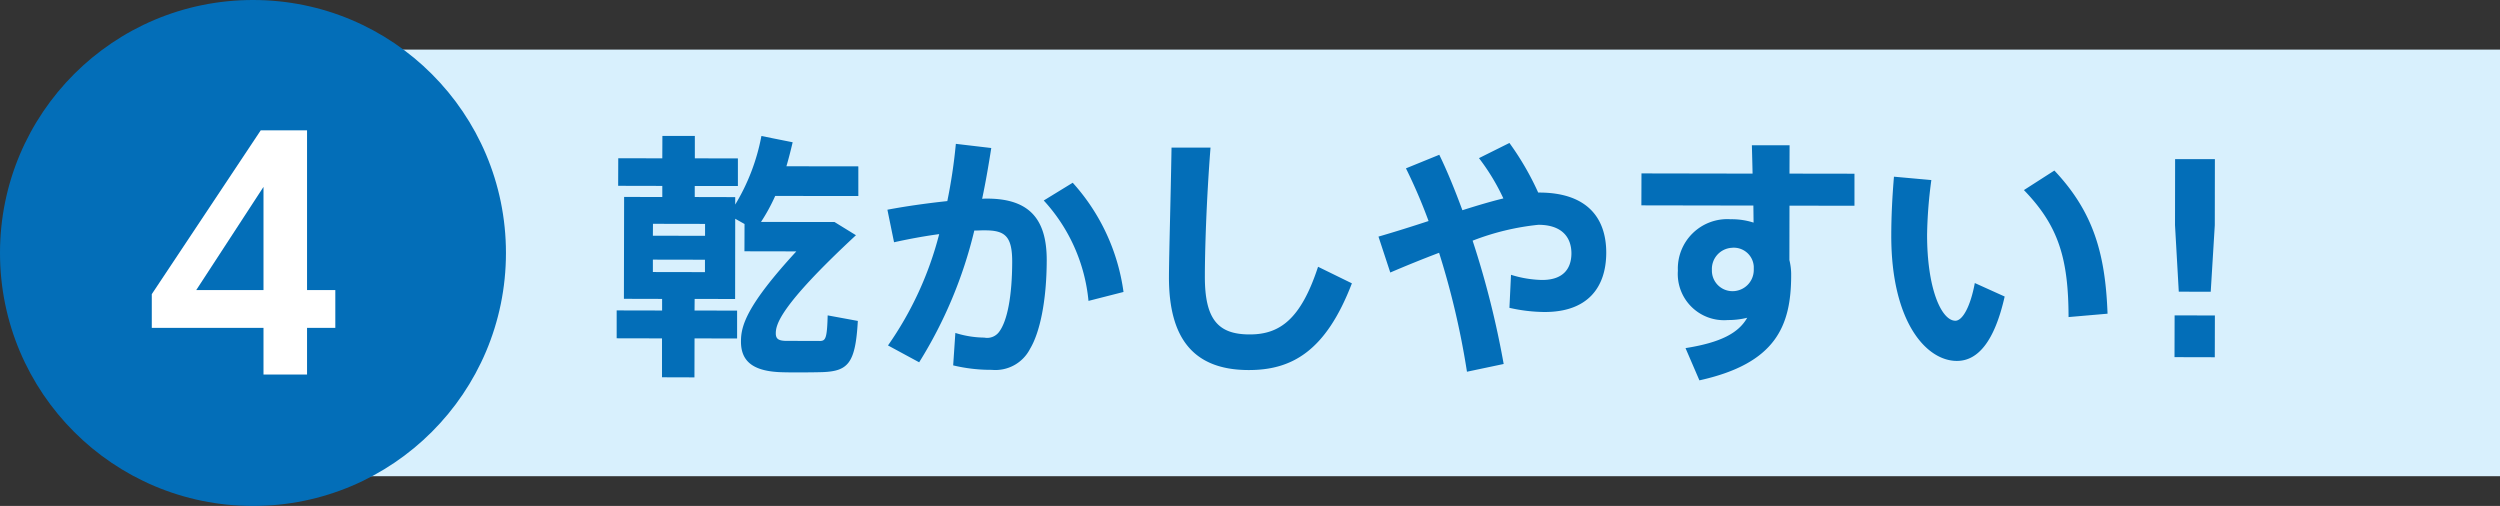 <svg xmlns="http://www.w3.org/2000/svg" width="252" height="51" viewBox="0 0 252 51"><rect x="0" y="0" width="252" height="51" fill="#333333" stroke="none"/><path data-name="長方形 13 のコピー 2" fill="#d8f0fd" d="M25 5h227v43H25z"/><path data-name="乾かしやすい！" d="M70 38.04l.01-3.93 4.29.01v-2.81l-4.29-.01.01-1.17 4.08.01.01-8.09.94.53-.01 2.75 5.23.01c-5.06 5.5-5.58 7.53-5.58 9.07-.01 1.95 1.14 2.96 3.84 3.1.94.05 3.48.03 4.39 0 2.58-.1 3.31-.9 3.55-5.16l-3.04-.56c-.06 2.29-.21 2.55-.73 2.58-.71 0-2.84-.01-3.54-.01-.62-.03-.96-.16-.96-.75 0-.89.39-2.76 8.08-9.9l-2.16-1.33h-1.01l-6.4-.01a18.451 18.451 0 001.43-2.62l8.38.01v-2.99l-7.25-.01c.23-.78.44-1.61.63-2.42l-3.15-.63a20.671 20.671 0 01-2.64 6.91v-.75l-4.08-.01v-1.11h4.35v-2.78l-4.34-.01V13.7h-3.27l-.01 2.26-4.44-.01-.01 2.78 4.45.01v1.12l-3.85-.01-.02 10.27 3.85.01v1.17l-4.58-.01v2.81l4.57.01v3.92zm1.07-14.27l-5.26-.01.01-1.2 5.25.01v1.2zm-.01 3.66l-5.25-.01v-1.25l5.25.01v1.25zm37.07-9.01l-2.92 1.79a17.37 17.37 0 014.51 10.12l3.53-.9a20.563 20.563 0 00-5.12-11.01zm-18.68 2.72l.67 3.28c1.49-.33 3.05-.62 4.55-.82a34.439 34.439 0 01-5.16 11.22l3.14 1.7a44.691 44.691 0 005.56-13.28c.39 0 .76-.03 1.09-.02 2.03 0 2.73.62 2.73 3.17-.01 3.54-.51 5.95-1.29 7.02a1.5 1.5 0 01-1.53.62 10.025 10.025 0 01-2.91-.47l-.22 3.27a16.327 16.327 0 003.88.45 3.921 3.921 0 003.87-2.12c.97-1.61 1.67-4.76 1.68-8.92.01-4.24-1.83-6.22-6.02-6.22a3.934 3.934 0 00-.49.02c.36-1.69.65-3.4.92-5.12l-3.57-.42a53.892 53.892 0 01-.86 5.77c-1.98.21-4.14.51-6.04.87zm28.64-6.26c-.09 5.51-.25 10.6-.26 13.05-.01 6.18 2.48 9.36 8.02 9.37 4.34.01 7.78-1.86 10.42-8.74l-3.41-1.67c-1.72 5.25-3.83 6.83-6.9 6.82-3.2 0-4.52-1.54-4.51-5.86 0-2.39.14-7.48.57-12.97h-3.93zm20.86 8.97l1.19 3.62c1.51-.65 3.23-1.35 4.92-1.99a81.148 81.148 0 012.81 11.99l3.7-.78a91.072 91.072 0 00-3.13-12.43 25.314 25.314 0 016.63-1.6c2.34 0 3.33 1.23 3.33 2.89-.01 1.64-.94 2.68-2.97 2.67a11.184 11.184 0 01-3.12-.52l-.16 3.33a16.5 16.5 0 003.53.42c4.34.01 6.22-2.46 6.23-5.97 0-3.77-2.2-6.06-6.73-6.07h-.13a28.583 28.583 0 00-2.9-5l-3.07 1.53a21.5 21.5 0 012.46 4.06c-1.27.31-2.68.73-4.13 1.19-.75-2.03-1.53-3.95-2.33-5.59l-3.36 1.37a53.516 53.516 0 012.28 5.31c-1.74.57-3.46 1.11-5.05 1.57zm37.83 3.01v.36a2.139 2.139 0 01-2.14 2.13 2.073 2.073 0 01-2.08-2.14 2.134 2.134 0 011.98-2.23 2.016 2.016 0 012.24 1.88zm-11.32-9.38l-.01 3.22 11.29.02.02 1.72a7.13 7.13 0 00-2.31-.34 4.985 4.985 0 00-5.32 5.19 4.661 4.661 0 005.04 4.97 7.886 7.886 0 001.95-.23c-.86 1.51-2.61 2.49-6.22 3.06l1.4 3.25c7.7-1.7 9.24-5.47 9.25-10.57a6.171 6.171 0 00-.18-1.56l.01-5.48 6.55.01v-3.23l-6.55-.01.01-2.86h-3.8c.02.83.05 1.82.07 2.86zm38.55 1.68c3.43 3.54 4.49 6.79 4.5 12.8l3.93-.34c-.22-6.03-1.41-10.24-5.36-14.43zm-13.1-1.35c-.18 2.16-.27 4.13-.27 5.93-.01 8.68 3.52 12.64 6.61 12.64 2.16.01 3.82-2.05 4.82-6.49l-3.01-1.36c-.42 2.29-1.21 3.8-1.96 3.8-1.4-.01-2.85-3.21-2.85-8.67a45.635 45.635 0 01.43-5.51zm28.34-1.77l-.01 6.65.38 6.71 3.22.01.41-6.71.01-6.66h-4.01zm-.05 15.75l-.01 4.21 4.06.01.01-4.21z" fill-rule="evenodd" fill="#036eb8"/><circle data-name="楕円形 1 のコピー 5" cx="25.5" cy="25.5" r="25.5" fill="#036eb8"/><path data-name="4" d="M30.95 13.14h-4.67L15.3 29.65v3.4h11.26v4.7h4.39v-4.7h2.85v-3.81h-2.85v-16.1zm-11.17 16.1l6.78-10.4v10.4h-6.78z" fill="#fff" fill-rule="evenodd"/></svg>
